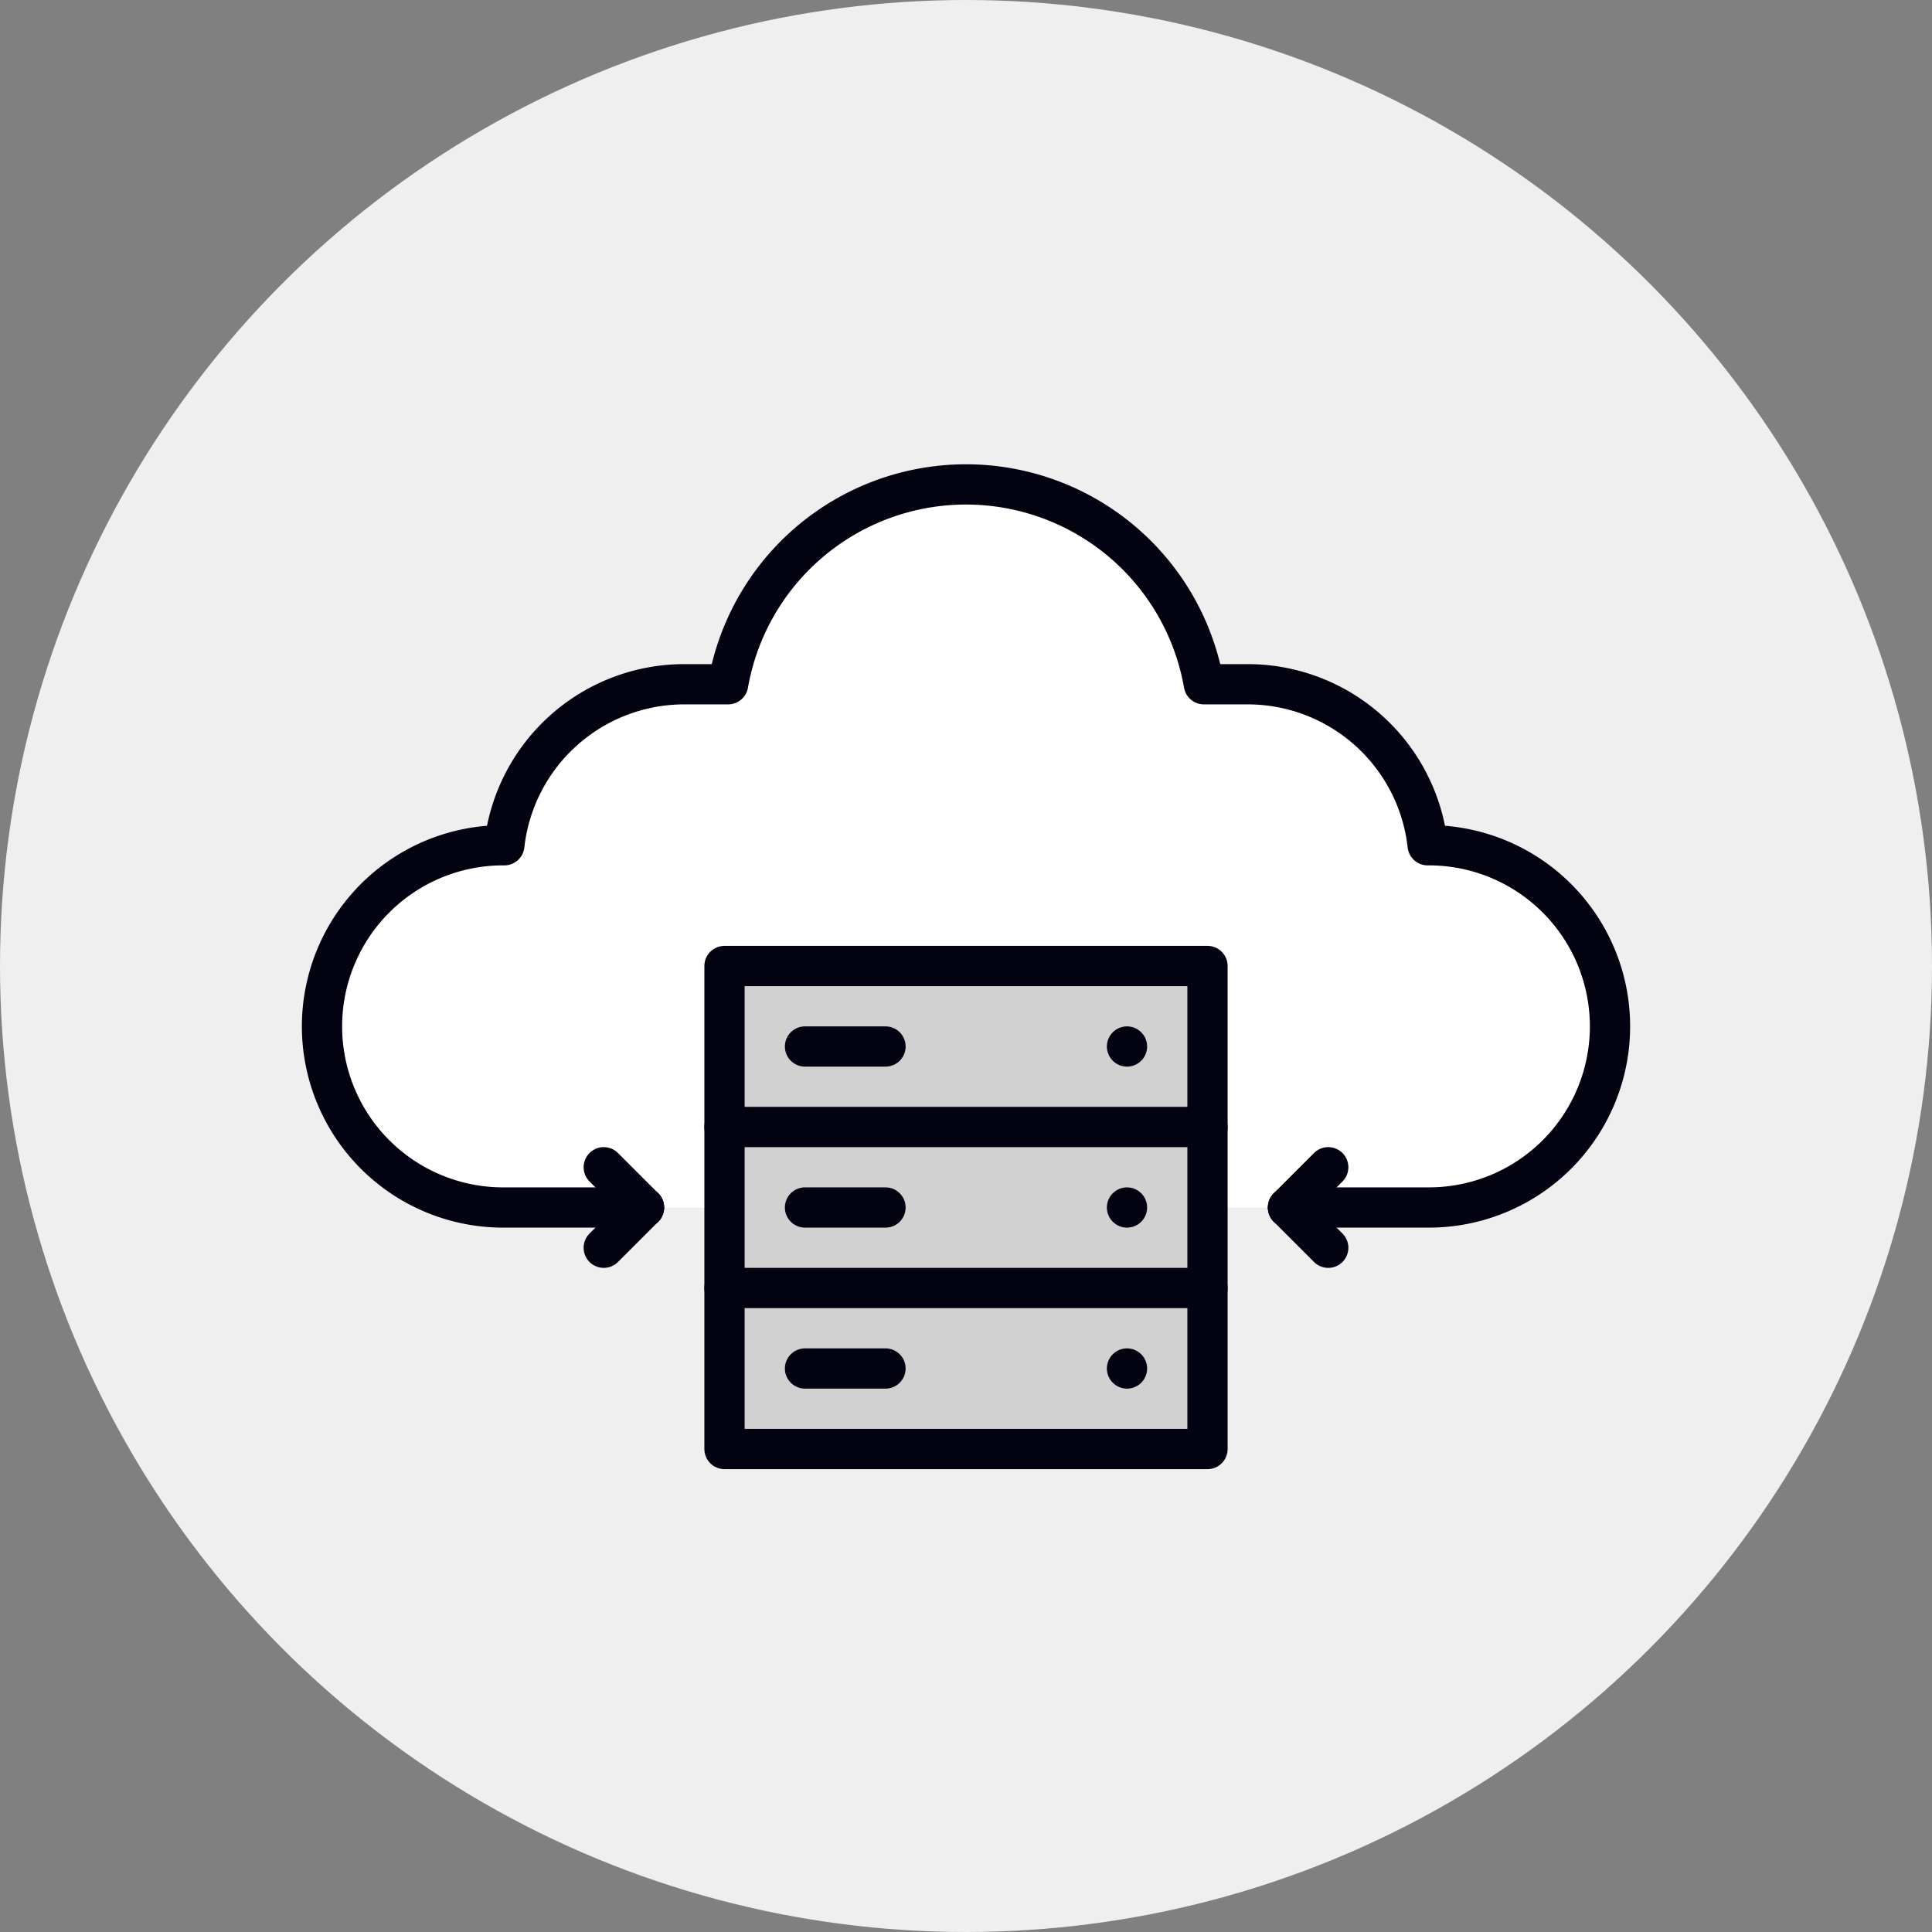 <svg xmlns="http://www.w3.org/2000/svg" viewBox="0 0 96 96"><rect x="0" y="0" width="96" height="96" fill="#808080" stroke="none"/><defs><style>.cls-1{fill:#efefef;}.cls-2{fill:#fff;}.cls-3{fill:#d1d1d1;}.cls-4{fill:none;stroke:#020210;stroke-linecap:round;stroke-linejoin:round;stroke-width:2px;}</style></defs><g id="Layer_2" data-name="Layer 2"><g id="Layer_1-2" data-name="Layer 1"><circle class="cls-1" cx="48" cy="48" r="48"/><path class="cls-2" d="M38,60H25a9,9,0,0,1,0-18h.06A9,9,0,0,1,34,34h2.18a12,12,0,0,1,23.64,0H62a9,9,0,0,1,8.94,8H71a9,9,0,0,1,0,18H58"/><rect class="cls-3" x="36" y="64" width="24" height="8"/><rect class="cls-3" x="36" y="56" width="24" height="8"/><rect class="cls-3" x="36" y="48" width="24" height="8"/><path class="cls-4" d="M32,60H25a9,9,0,0,1,0-18h.06A9,9,0,0,1,34,34h2.18a12,12,0,0,1,23.64,0H62a9,9,0,0,1,8.94,8H71a9,9,0,0,1,0,18H64"/><line class="cls-4" x1="30" y1="62" x2="32" y2="60"/><line class="cls-4" x1="32" y1="60" x2="30" y2="58"/><line class="cls-4" x1="64" y1="60" x2="66" y2="62"/><line class="cls-4" x1="64" y1="60" x2="66" y2="58"/><line class="cls-4" x1="36" y1="56" x2="60" y2="56"/><line class="cls-4" x1="36" y1="64" x2="60" y2="64"/><line class="cls-4" x1="56" y1="68" x2="56" y2="68"/><line class="cls-4" x1="56" y1="60" x2="56" y2="60"/><line class="cls-4" x1="56" y1="52" x2="56" y2="52"/><rect class="cls-4" x="36" y="48" width="24" height="24"/><line class="cls-4" x1="40" y1="52" x2="44" y2="52"/><line class="cls-4" x1="40" y1="60" x2="44" y2="60"/><line class="cls-4" x1="40" y1="68" x2="44" y2="68"/></g></g></svg>